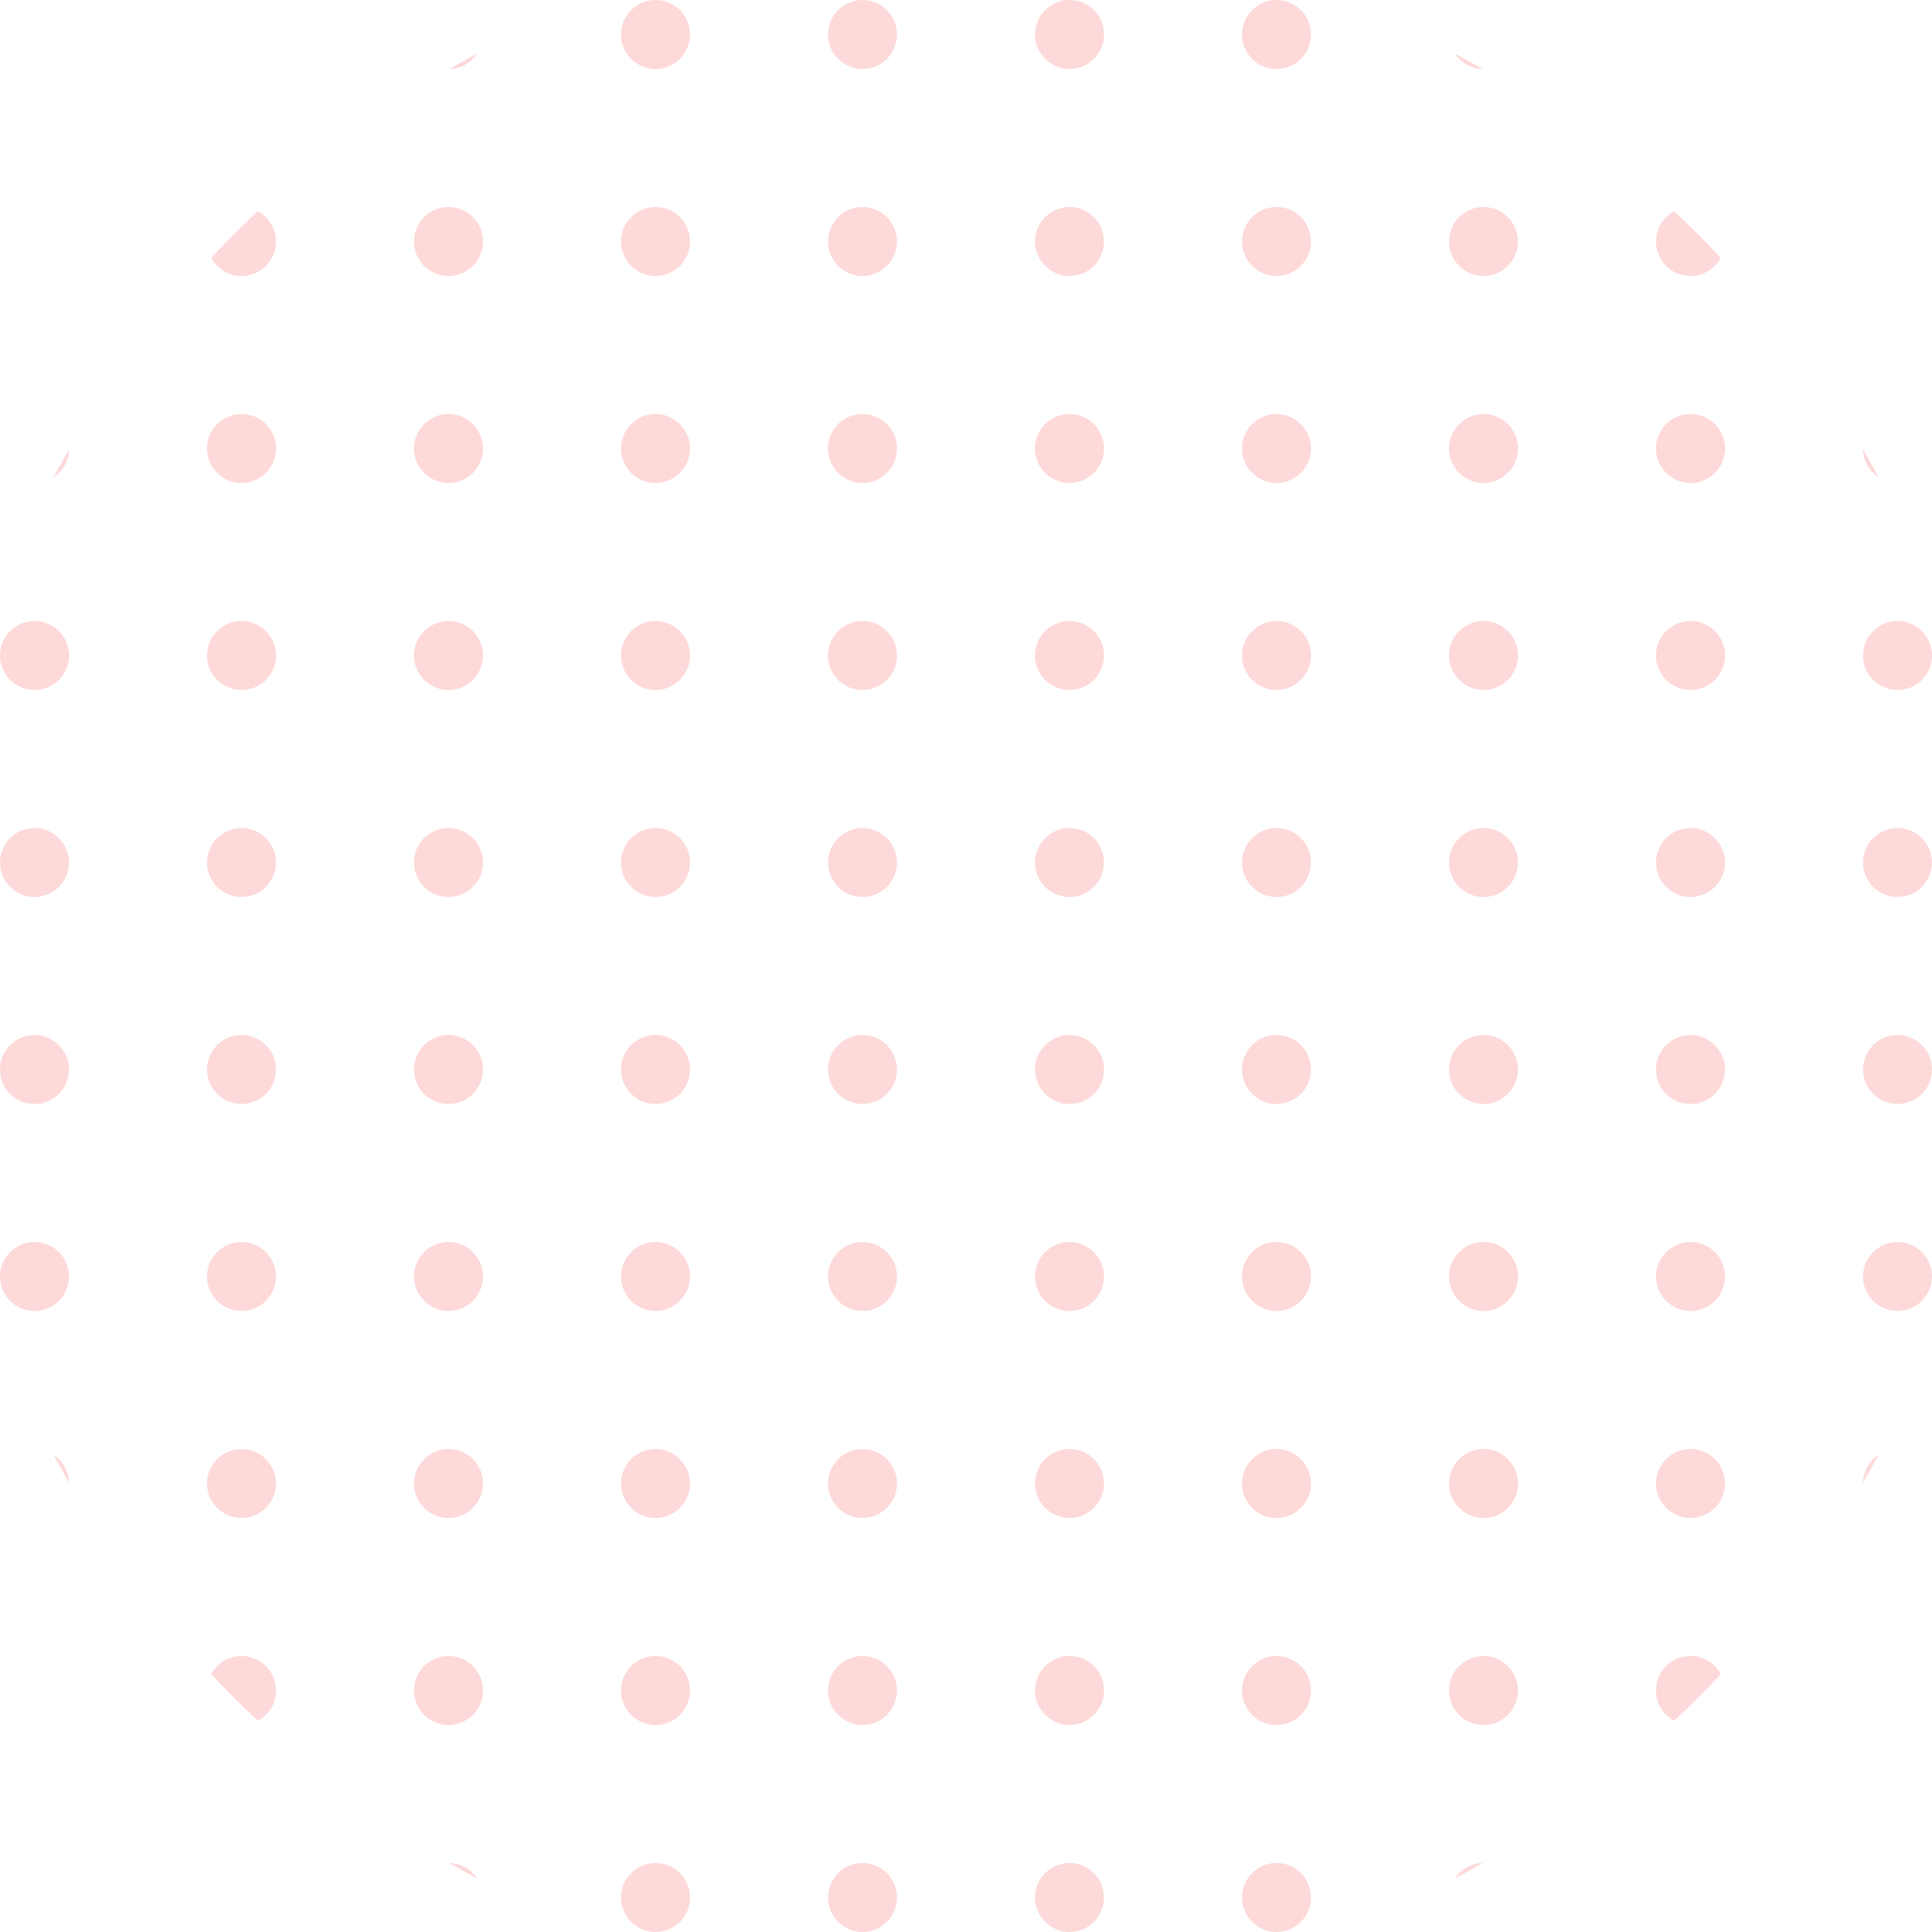 <svg width="135" height="135" viewBox="0 0 135 135" fill="none" xmlns="http://www.w3.org/2000/svg">
<g opacity="0.5">
<path d="M130.179 31.397C130.553 32.044 130.917 32.698 131.271 33.358C130.628 32.937 130.198 32.218 130.179 31.397Z" fill="#FDB4B4"/>
<path d="M116.979 14.753C118.103 15.807 119.192 16.897 120.247 18.021C119.839 18.774 119.042 19.286 118.125 19.286C116.794 19.286 115.714 18.206 115.714 16.875C115.714 15.958 116.226 15.161 116.979 14.753Z" fill="#FDB4B4"/>
<path d="M101.642 3.729C102.302 4.083 102.956 4.447 103.603 4.821C102.782 4.802 102.063 4.372 101.642 3.729Z" fill="#FDB4B4"/>
<path d="M31.397 4.821C32.044 4.447 32.698 4.083 33.358 3.729C32.937 4.372 32.218 4.802 31.397 4.821Z" fill="#FDB4B4"/>
<path d="M14.753 18.021C15.807 16.897 16.897 15.807 18.021 14.753C18.774 15.161 19.286 15.958 19.286 16.875C19.286 18.206 18.206 19.286 16.875 19.286C15.958 19.286 15.161 18.774 14.753 18.021Z" fill="#FDB4B4"/>
<path d="M3.729 33.358C4.083 32.698 4.447 32.044 4.821 31.397C4.802 32.218 4.372 32.937 3.729 33.358Z" fill="#FDB4B4"/>
<path d="M131.271 101.642C130.917 102.302 130.553 102.956 130.179 103.603C130.198 102.782 130.628 102.063 131.271 101.642Z" fill="#FDB4B4"/>
<path d="M120.247 116.979C119.839 116.226 119.042 115.714 118.125 115.714C116.794 115.714 115.714 116.794 115.714 118.125C115.714 119.042 116.226 119.839 116.979 120.247C118.103 119.192 119.192 118.103 120.247 116.979Z" fill="#FDB4B4"/>
<path d="M103.603 130.179C102.782 130.198 102.063 130.628 101.642 131.271C102.302 130.917 102.956 130.553 103.603 130.179Z" fill="#FDB4B4"/>
<path d="M33.358 131.271C32.937 130.628 32.218 130.198 31.397 130.179C32.044 130.553 32.698 130.917 33.358 131.271Z" fill="#FDB4B4"/>
<path d="M18.021 120.247C18.774 119.839 19.286 119.042 19.286 118.125C19.286 116.794 18.206 115.714 16.875 115.714C15.958 115.714 15.161 116.226 14.753 116.979C15.807 118.103 16.897 119.192 18.021 120.247Z" fill="#FDB4B4"/>
<path d="M4.821 103.603C4.802 102.782 4.372 102.063 3.729 101.642C4.083 102.302 4.447 102.956 4.821 103.603Z" fill="#FDB4B4"/>
<path d="M48.214 2.411C48.214 3.742 47.135 4.821 45.804 4.821C44.472 4.821 43.393 3.742 43.393 2.411C43.393 1.079 44.472 0 45.804 0C47.135 0 48.214 1.079 48.214 2.411Z" fill="#FDB4B4"/>
<path d="M62.679 2.411C62.679 3.742 61.599 4.821 60.268 4.821C58.937 4.821 57.857 3.742 57.857 2.411C57.857 1.079 58.937 0 60.268 0C61.599 0 62.679 1.079 62.679 2.411Z" fill="#FDB4B4"/>
<path d="M77.143 2.411C77.143 3.742 76.064 4.821 74.732 4.821C73.401 4.821 72.321 3.742 72.321 2.411C72.321 1.079 73.401 0 74.732 0C76.064 0 77.143 1.079 77.143 2.411Z" fill="#FDB4B4"/>
<path d="M91.607 2.411C91.607 3.742 90.528 4.821 89.196 4.821C87.865 4.821 86.786 3.742 86.786 2.411C86.786 1.079 87.865 0 89.196 0C90.528 0 91.607 1.079 91.607 2.411Z" fill="#FDB4B4"/>
<path d="M33.75 16.875C33.75 18.206 32.671 19.286 31.339 19.286C30.008 19.286 28.929 18.206 28.929 16.875C28.929 15.544 30.008 14.464 31.339 14.464C32.671 14.464 33.75 15.544 33.75 16.875Z" fill="#FDB4B4"/>
<path d="M48.214 16.875C48.214 18.206 47.135 19.286 45.804 19.286C44.472 19.286 43.393 18.206 43.393 16.875C43.393 15.544 44.472 14.464 45.804 14.464C47.135 14.464 48.214 15.544 48.214 16.875Z" fill="#FDB4B4"/>
<path d="M62.679 16.875C62.679 18.206 61.599 19.286 60.268 19.286C58.937 19.286 57.857 18.206 57.857 16.875C57.857 15.544 58.937 14.464 60.268 14.464C61.599 14.464 62.679 15.544 62.679 16.875Z" fill="#FDB4B4"/>
<path d="M77.143 16.875C77.143 18.206 76.064 19.286 74.732 19.286C73.401 19.286 72.321 18.206 72.321 16.875C72.321 15.544 73.401 14.464 74.732 14.464C76.064 14.464 77.143 15.544 77.143 16.875Z" fill="#FDB4B4"/>
<path d="M91.607 16.875C91.607 18.206 90.528 19.286 89.196 19.286C87.865 19.286 86.786 18.206 86.786 16.875C86.786 15.544 87.865 14.464 89.196 14.464C90.528 14.464 91.607 15.544 91.607 16.875Z" fill="#FDB4B4"/>
<path d="M106.071 16.875C106.071 18.206 104.992 19.286 103.661 19.286C102.329 19.286 101.25 18.206 101.25 16.875C101.25 15.544 102.329 14.464 103.661 14.464C104.992 14.464 106.071 15.544 106.071 16.875Z" fill="#FDB4B4"/>
<path d="M19.286 31.339C19.286 32.671 18.206 33.75 16.875 33.75C15.544 33.75 14.464 32.671 14.464 31.339C14.464 30.008 15.544 28.929 16.875 28.929C18.206 28.929 19.286 30.008 19.286 31.339Z" fill="#FDB4B4"/>
<path d="M33.75 31.339C33.75 32.671 32.671 33.75 31.339 33.75C30.008 33.75 28.929 32.671 28.929 31.339C28.929 30.008 30.008 28.929 31.339 28.929C32.671 28.929 33.75 30.008 33.75 31.339Z" fill="#FDB4B4"/>
<path d="M48.214 31.339C48.214 32.671 47.135 33.75 45.804 33.75C44.472 33.75 43.393 32.671 43.393 31.339C43.393 30.008 44.472 28.929 45.804 28.929C47.135 28.929 48.214 30.008 48.214 31.339Z" fill="#FDB4B4"/>
<path d="M62.679 31.339C62.679 32.671 61.599 33.75 60.268 33.75C58.937 33.75 57.857 32.671 57.857 31.339C57.857 30.008 58.937 28.929 60.268 28.929C61.599 28.929 62.679 30.008 62.679 31.339Z" fill="#FDB4B4"/>
<path d="M77.143 31.339C77.143 32.671 76.064 33.75 74.732 33.75C73.401 33.75 72.321 32.671 72.321 31.339C72.321 30.008 73.401 28.929 74.732 28.929C76.064 28.929 77.143 30.008 77.143 31.339Z" fill="#FDB4B4"/>
<path d="M91.607 31.339C91.607 32.671 90.528 33.75 89.196 33.75C87.865 33.75 86.786 32.671 86.786 31.339C86.786 30.008 87.865 28.929 89.196 28.929C90.528 28.929 91.607 30.008 91.607 31.339Z" fill="#FDB4B4"/>
<path d="M106.071 31.339C106.071 32.671 104.992 33.75 103.661 33.75C102.329 33.75 101.25 32.671 101.25 31.339C101.25 30.008 102.329 28.929 103.661 28.929C104.992 28.929 106.071 30.008 106.071 31.339Z" fill="#FDB4B4"/>
<path d="M120.536 31.339C120.536 32.671 119.456 33.75 118.125 33.75C116.794 33.75 115.714 32.671 115.714 31.339C115.714 30.008 116.794 28.929 118.125 28.929C119.456 28.929 120.536 30.008 120.536 31.339Z" fill="#FDB4B4"/>
<path d="M4.821 45.804C4.821 47.135 3.742 48.214 2.411 48.214C1.079 48.214 0 47.135 0 45.804C0 44.472 1.079 43.393 2.411 43.393C3.742 43.393 4.821 44.472 4.821 45.804Z" fill="#FDB4B4"/>
<path d="M19.286 45.804C19.286 47.135 18.206 48.214 16.875 48.214C15.544 48.214 14.464 47.135 14.464 45.804C14.464 44.472 15.544 43.393 16.875 43.393C18.206 43.393 19.286 44.472 19.286 45.804Z" fill="#FDB4B4"/>
<path d="M33.75 45.804C33.75 47.135 32.671 48.214 31.339 48.214C30.008 48.214 28.929 47.135 28.929 45.804C28.929 44.472 30.008 43.393 31.339 43.393C32.671 43.393 33.75 44.472 33.75 45.804Z" fill="#FDB4B4"/>
<path d="M48.214 45.804C48.214 47.135 47.135 48.214 45.804 48.214C44.472 48.214 43.393 47.135 43.393 45.804C43.393 44.472 44.472 43.393 45.804 43.393C47.135 43.393 48.214 44.472 48.214 45.804Z" fill="#FDB4B4"/>
<path d="M62.679 45.804C62.679 47.135 61.599 48.214 60.268 48.214C58.937 48.214 57.857 47.135 57.857 45.804C57.857 44.472 58.937 43.393 60.268 43.393C61.599 43.393 62.679 44.472 62.679 45.804Z" fill="#FDB4B4"/>
<path d="M77.143 45.804C77.143 47.135 76.064 48.214 74.732 48.214C73.401 48.214 72.321 47.135 72.321 45.804C72.321 44.472 73.401 43.393 74.732 43.393C76.064 43.393 77.143 44.472 77.143 45.804Z" fill="#FDB4B4"/>
<path d="M91.607 45.804C91.607 47.135 90.528 48.214 89.196 48.214C87.865 48.214 86.786 47.135 86.786 45.804C86.786 44.472 87.865 43.393 89.196 43.393C90.528 43.393 91.607 44.472 91.607 45.804Z" fill="#FDB4B4"/>
<path d="M106.071 45.804C106.071 47.135 104.992 48.214 103.661 48.214C102.329 48.214 101.25 47.135 101.25 45.804C101.25 44.472 102.329 43.393 103.661 43.393C104.992 43.393 106.071 44.472 106.071 45.804Z" fill="#FDB4B4"/>
<path d="M120.536 45.804C120.536 47.135 119.456 48.214 118.125 48.214C116.794 48.214 115.714 47.135 115.714 45.804C115.714 44.472 116.794 43.393 118.125 43.393C119.456 43.393 120.536 44.472 120.536 45.804Z" fill="#FDB4B4"/>
<path d="M135 45.804C135 47.135 133.921 48.214 132.589 48.214C131.258 48.214 130.179 47.135 130.179 45.804C130.179 44.472 131.258 43.393 132.589 43.393C133.921 43.393 135 44.472 135 45.804Z" fill="#FDB4B4"/>
<path d="M4.821 60.268C4.821 61.599 3.742 62.679 2.411 62.679C1.079 62.679 0 61.599 0 60.268C0 58.937 1.079 57.857 2.411 57.857C3.742 57.857 4.821 58.937 4.821 60.268Z" fill="#FDB4B4"/>
<path d="M19.286 60.268C19.286 61.599 18.206 62.679 16.875 62.679C15.544 62.679 14.464 61.599 14.464 60.268C14.464 58.937 15.544 57.857 16.875 57.857C18.206 57.857 19.286 58.937 19.286 60.268Z" fill="#FDB4B4"/>
<path d="M33.75 60.268C33.75 61.599 32.671 62.679 31.339 62.679C30.008 62.679 28.929 61.599 28.929 60.268C28.929 58.937 30.008 57.857 31.339 57.857C32.671 57.857 33.75 58.937 33.75 60.268Z" fill="#FDB4B4"/>
<path d="M48.214 60.268C48.214 61.599 47.135 62.679 45.804 62.679C44.472 62.679 43.393 61.599 43.393 60.268C43.393 58.937 44.472 57.857 45.804 57.857C47.135 57.857 48.214 58.937 48.214 60.268Z" fill="#FDB4B4"/>
<path d="M62.679 60.268C62.679 61.599 61.599 62.679 60.268 62.679C58.937 62.679 57.857 61.599 57.857 60.268C57.857 58.937 58.937 57.857 60.268 57.857C61.599 57.857 62.679 58.937 62.679 60.268Z" fill="#FDB4B4"/>
<path d="M77.143 60.268C77.143 61.599 76.064 62.679 74.732 62.679C73.401 62.679 72.321 61.599 72.321 60.268C72.321 58.937 73.401 57.857 74.732 57.857C76.064 57.857 77.143 58.937 77.143 60.268Z" fill="#FDB4B4"/>
<path d="M91.607 60.268C91.607 61.599 90.528 62.679 89.196 62.679C87.865 62.679 86.786 61.599 86.786 60.268C86.786 58.937 87.865 57.857 89.196 57.857C90.528 57.857 91.607 58.937 91.607 60.268Z" fill="#FDB4B4"/>
<path d="M106.071 60.268C106.071 61.599 104.992 62.679 103.661 62.679C102.329 62.679 101.25 61.599 101.25 60.268C101.25 58.937 102.329 57.857 103.661 57.857C104.992 57.857 106.071 58.937 106.071 60.268Z" fill="#FDB4B4"/>
<path d="M120.536 60.268C120.536 61.599 119.456 62.679 118.125 62.679C116.794 62.679 115.714 61.599 115.714 60.268C115.714 58.937 116.794 57.857 118.125 57.857C119.456 57.857 120.536 58.937 120.536 60.268Z" fill="#FDB4B4"/>
<path d="M135 60.268C135 61.599 133.921 62.679 132.589 62.679C131.258 62.679 130.179 61.599 130.179 60.268C130.179 58.937 131.258 57.857 132.589 57.857C133.921 57.857 135 58.937 135 60.268Z" fill="#FDB4B4"/>
<path d="M4.821 74.732C4.821 76.064 3.742 77.143 2.411 77.143C1.079 77.143 0 76.064 0 74.732C0 73.401 1.079 72.321 2.411 72.321C3.742 72.321 4.821 73.401 4.821 74.732Z" fill="#FDB4B4"/>
<path d="M19.286 74.732C19.286 76.064 18.206 77.143 16.875 77.143C15.544 77.143 14.464 76.064 14.464 74.732C14.464 73.401 15.544 72.321 16.875 72.321C18.206 72.321 19.286 73.401 19.286 74.732Z" fill="#FDB4B4"/>
<path d="M33.75 74.732C33.75 76.064 32.671 77.143 31.339 77.143C30.008 77.143 28.929 76.064 28.929 74.732C28.929 73.401 30.008 72.321 31.339 72.321C32.671 72.321 33.75 73.401 33.75 74.732Z" fill="#FDB4B4"/>
<path d="M48.214 74.732C48.214 76.064 47.135 77.143 45.804 77.143C44.472 77.143 43.393 76.064 43.393 74.732C43.393 73.401 44.472 72.321 45.804 72.321C47.135 72.321 48.214 73.401 48.214 74.732Z" fill="#FDB4B4"/>
<path d="M62.679 74.732C62.679 76.064 61.599 77.143 60.268 77.143C58.937 77.143 57.857 76.064 57.857 74.732C57.857 73.401 58.937 72.321 60.268 72.321C61.599 72.321 62.679 73.401 62.679 74.732Z" fill="#FDB4B4"/>
<path d="M77.143 74.732C77.143 76.064 76.064 77.143 74.732 77.143C73.401 77.143 72.321 76.064 72.321 74.732C72.321 73.401 73.401 72.321 74.732 72.321C76.064 72.321 77.143 73.401 77.143 74.732Z" fill="#FDB4B4"/>
<path d="M91.607 74.732C91.607 76.064 90.528 77.143 89.196 77.143C87.865 77.143 86.786 76.064 86.786 74.732C86.786 73.401 87.865 72.321 89.196 72.321C90.528 72.321 91.607 73.401 91.607 74.732Z" fill="#FDB4B4"/>
<path d="M106.071 74.732C106.071 76.064 104.992 77.143 103.661 77.143C102.329 77.143 101.25 76.064 101.25 74.732C101.25 73.401 102.329 72.321 103.661 72.321C104.992 72.321 106.071 73.401 106.071 74.732Z" fill="#FDB4B4"/>
<path d="M120.536 74.732C120.536 76.064 119.456 77.143 118.125 77.143C116.794 77.143 115.714 76.064 115.714 74.732C115.714 73.401 116.794 72.321 118.125 72.321C119.456 72.321 120.536 73.401 120.536 74.732Z" fill="#FDB4B4"/>
<path d="M135 74.732C135 76.064 133.921 77.143 132.589 77.143C131.258 77.143 130.179 76.064 130.179 74.732C130.179 73.401 131.258 72.321 132.589 72.321C133.921 72.321 135 73.401 135 74.732Z" fill="#FDB4B4"/>
<path d="M4.821 89.196C4.821 90.528 3.742 91.607 2.411 91.607C1.079 91.607 0 90.528 0 89.196C0 87.865 1.079 86.786 2.411 86.786C3.742 86.786 4.821 87.865 4.821 89.196Z" fill="#FDB4B4"/>
<path d="M19.286 89.196C19.286 90.528 18.206 91.607 16.875 91.607C15.544 91.607 14.464 90.528 14.464 89.196C14.464 87.865 15.544 86.786 16.875 86.786C18.206 86.786 19.286 87.865 19.286 89.196Z" fill="#FDB4B4"/>
<path d="M33.75 89.196C33.75 90.528 32.671 91.607 31.339 91.607C30.008 91.607 28.929 90.528 28.929 89.196C28.929 87.865 30.008 86.786 31.339 86.786C32.671 86.786 33.75 87.865 33.75 89.196Z" fill="#FDB4B4"/>
<path d="M48.214 89.196C48.214 90.528 47.135 91.607 45.804 91.607C44.472 91.607 43.393 90.528 43.393 89.196C43.393 87.865 44.472 86.786 45.804 86.786C47.135 86.786 48.214 87.865 48.214 89.196Z" fill="#FDB4B4"/>
<path d="M62.679 89.196C62.679 90.528 61.599 91.607 60.268 91.607C58.937 91.607 57.857 90.528 57.857 89.196C57.857 87.865 58.937 86.786 60.268 86.786C61.599 86.786 62.679 87.865 62.679 89.196Z" fill="#FDB4B4"/>
<path d="M77.143 89.196C77.143 90.528 76.064 91.607 74.732 91.607C73.401 91.607 72.321 90.528 72.321 89.196C72.321 87.865 73.401 86.786 74.732 86.786C76.064 86.786 77.143 87.865 77.143 89.196Z" fill="#FDB4B4"/>
<path d="M91.607 89.196C91.607 90.528 90.528 91.607 89.196 91.607C87.865 91.607 86.786 90.528 86.786 89.196C86.786 87.865 87.865 86.786 89.196 86.786C90.528 86.786 91.607 87.865 91.607 89.196Z" fill="#FDB4B4"/>
<path d="M106.071 89.196C106.071 90.528 104.992 91.607 103.661 91.607C102.329 91.607 101.25 90.528 101.25 89.196C101.25 87.865 102.329 86.786 103.661 86.786C104.992 86.786 106.071 87.865 106.071 89.196Z" fill="#FDB4B4"/>
<path d="M120.536 89.196C120.536 90.528 119.456 91.607 118.125 91.607C116.794 91.607 115.714 90.528 115.714 89.196C115.714 87.865 116.794 86.786 118.125 86.786C119.456 86.786 120.536 87.865 120.536 89.196Z" fill="#FDB4B4"/>
<path d="M135 89.196C135 90.528 133.921 91.607 132.589 91.607C131.258 91.607 130.179 90.528 130.179 89.196C130.179 87.865 131.258 86.786 132.589 86.786C133.921 86.786 135 87.865 135 89.196Z" fill="#FDB4B4"/>
<path d="M19.286 103.661C19.286 104.992 18.206 106.071 16.875 106.071C15.544 106.071 14.464 104.992 14.464 103.661C14.464 102.329 15.544 101.25 16.875 101.25C18.206 101.25 19.286 102.329 19.286 103.661Z" fill="#FDB4B4"/>
<path d="M33.75 103.661C33.75 104.992 32.671 106.071 31.339 106.071C30.008 106.071 28.929 104.992 28.929 103.661C28.929 102.329 30.008 101.25 31.339 101.25C32.671 101.25 33.75 102.329 33.75 103.661Z" fill="#FDB4B4"/>
<path d="M48.214 103.661C48.214 104.992 47.135 106.071 45.804 106.071C44.472 106.071 43.393 104.992 43.393 103.661C43.393 102.329 44.472 101.25 45.804 101.25C47.135 101.25 48.214 102.329 48.214 103.661Z" fill="#FDB4B4"/>
<path d="M62.679 103.661C62.679 104.992 61.599 106.071 60.268 106.071C58.937 106.071 57.857 104.992 57.857 103.661C57.857 102.329 58.937 101.25 60.268 101.25C61.599 101.25 62.679 102.329 62.679 103.661Z" fill="#FDB4B4"/>
<path d="M77.143 103.661C77.143 104.992 76.064 106.071 74.732 106.071C73.401 106.071 72.321 104.992 72.321 103.661C72.321 102.329 73.401 101.25 74.732 101.25C76.064 101.25 77.143 102.329 77.143 103.661Z" fill="#FDB4B4"/>
<path d="M91.607 103.661C91.607 104.992 90.528 106.071 89.196 106.071C87.865 106.071 86.786 104.992 86.786 103.661C86.786 102.329 87.865 101.25 89.196 101.25C90.528 101.25 91.607 102.329 91.607 103.661Z" fill="#FDB4B4"/>
<path d="M106.071 103.661C106.071 104.992 104.992 106.071 103.661 106.071C102.329 106.071 101.25 104.992 101.25 103.661C101.25 102.329 102.329 101.25 103.661 101.25C104.992 101.25 106.071 102.329 106.071 103.661Z" fill="#FDB4B4"/>
<path d="M120.536 103.661C120.536 104.992 119.456 106.071 118.125 106.071C116.794 106.071 115.714 104.992 115.714 103.661C115.714 102.329 116.794 101.25 118.125 101.25C119.456 101.25 120.536 102.329 120.536 103.661Z" fill="#FDB4B4"/>
<path d="M33.75 118.125C33.75 119.456 32.671 120.536 31.339 120.536C30.008 120.536 28.929 119.456 28.929 118.125C28.929 116.794 30.008 115.714 31.339 115.714C32.671 115.714 33.75 116.794 33.75 118.125Z" fill="#FDB4B4"/>
<path d="M48.214 118.125C48.214 119.456 47.135 120.536 45.804 120.536C44.472 120.536 43.393 119.456 43.393 118.125C43.393 116.794 44.472 115.714 45.804 115.714C47.135 115.714 48.214 116.794 48.214 118.125Z" fill="#FDB4B4"/>
<path d="M62.679 118.125C62.679 119.456 61.599 120.536 60.268 120.536C58.937 120.536 57.857 119.456 57.857 118.125C57.857 116.794 58.937 115.714 60.268 115.714C61.599 115.714 62.679 116.794 62.679 118.125Z" fill="#FDB4B4"/>
<path d="M77.143 118.125C77.143 119.456 76.064 120.536 74.732 120.536C73.401 120.536 72.321 119.456 72.321 118.125C72.321 116.794 73.401 115.714 74.732 115.714C76.064 115.714 77.143 116.794 77.143 118.125Z" fill="#FDB4B4"/>
<path d="M91.607 118.125C91.607 119.456 90.528 120.536 89.196 120.536C87.865 120.536 86.786 119.456 86.786 118.125C86.786 116.794 87.865 115.714 89.196 115.714C90.528 115.714 91.607 116.794 91.607 118.125Z" fill="#FDB4B4"/>
<path d="M106.071 118.125C106.071 119.456 104.992 120.536 103.661 120.536C102.329 120.536 101.25 119.456 101.25 118.125C101.25 116.794 102.329 115.714 103.661 115.714C104.992 115.714 106.071 116.794 106.071 118.125Z" fill="#FDB4B4"/>
<path d="M48.214 132.589C48.214 133.921 47.135 135 45.804 135C44.472 135 43.393 133.921 43.393 132.589C43.393 131.258 44.472 130.179 45.804 130.179C47.135 130.179 48.214 131.258 48.214 132.589Z" fill="#FDB4B4"/>
<path d="M62.679 132.589C62.679 133.921 61.599 135 60.268 135C58.937 135 57.857 133.921 57.857 132.589C57.857 131.258 58.937 130.179 60.268 130.179C61.599 130.179 62.679 131.258 62.679 132.589Z" fill="#FDB4B4"/>
<path d="M77.143 132.589C77.143 133.921 76.064 135 74.732 135C73.401 135 72.321 133.921 72.321 132.589C72.321 131.258 73.401 130.179 74.732 130.179C76.064 130.179 77.143 131.258 77.143 132.589Z" fill="#FDB4B4"/>
<path d="M91.607 132.589C91.607 133.921 90.528 135 89.196 135C87.865 135 86.786 133.921 86.786 132.589C86.786 131.258 87.865 130.179 89.196 130.179C90.528 130.179 91.607 131.258 91.607 132.589Z" fill="#FDB4B4"/>
</g>
</svg>
